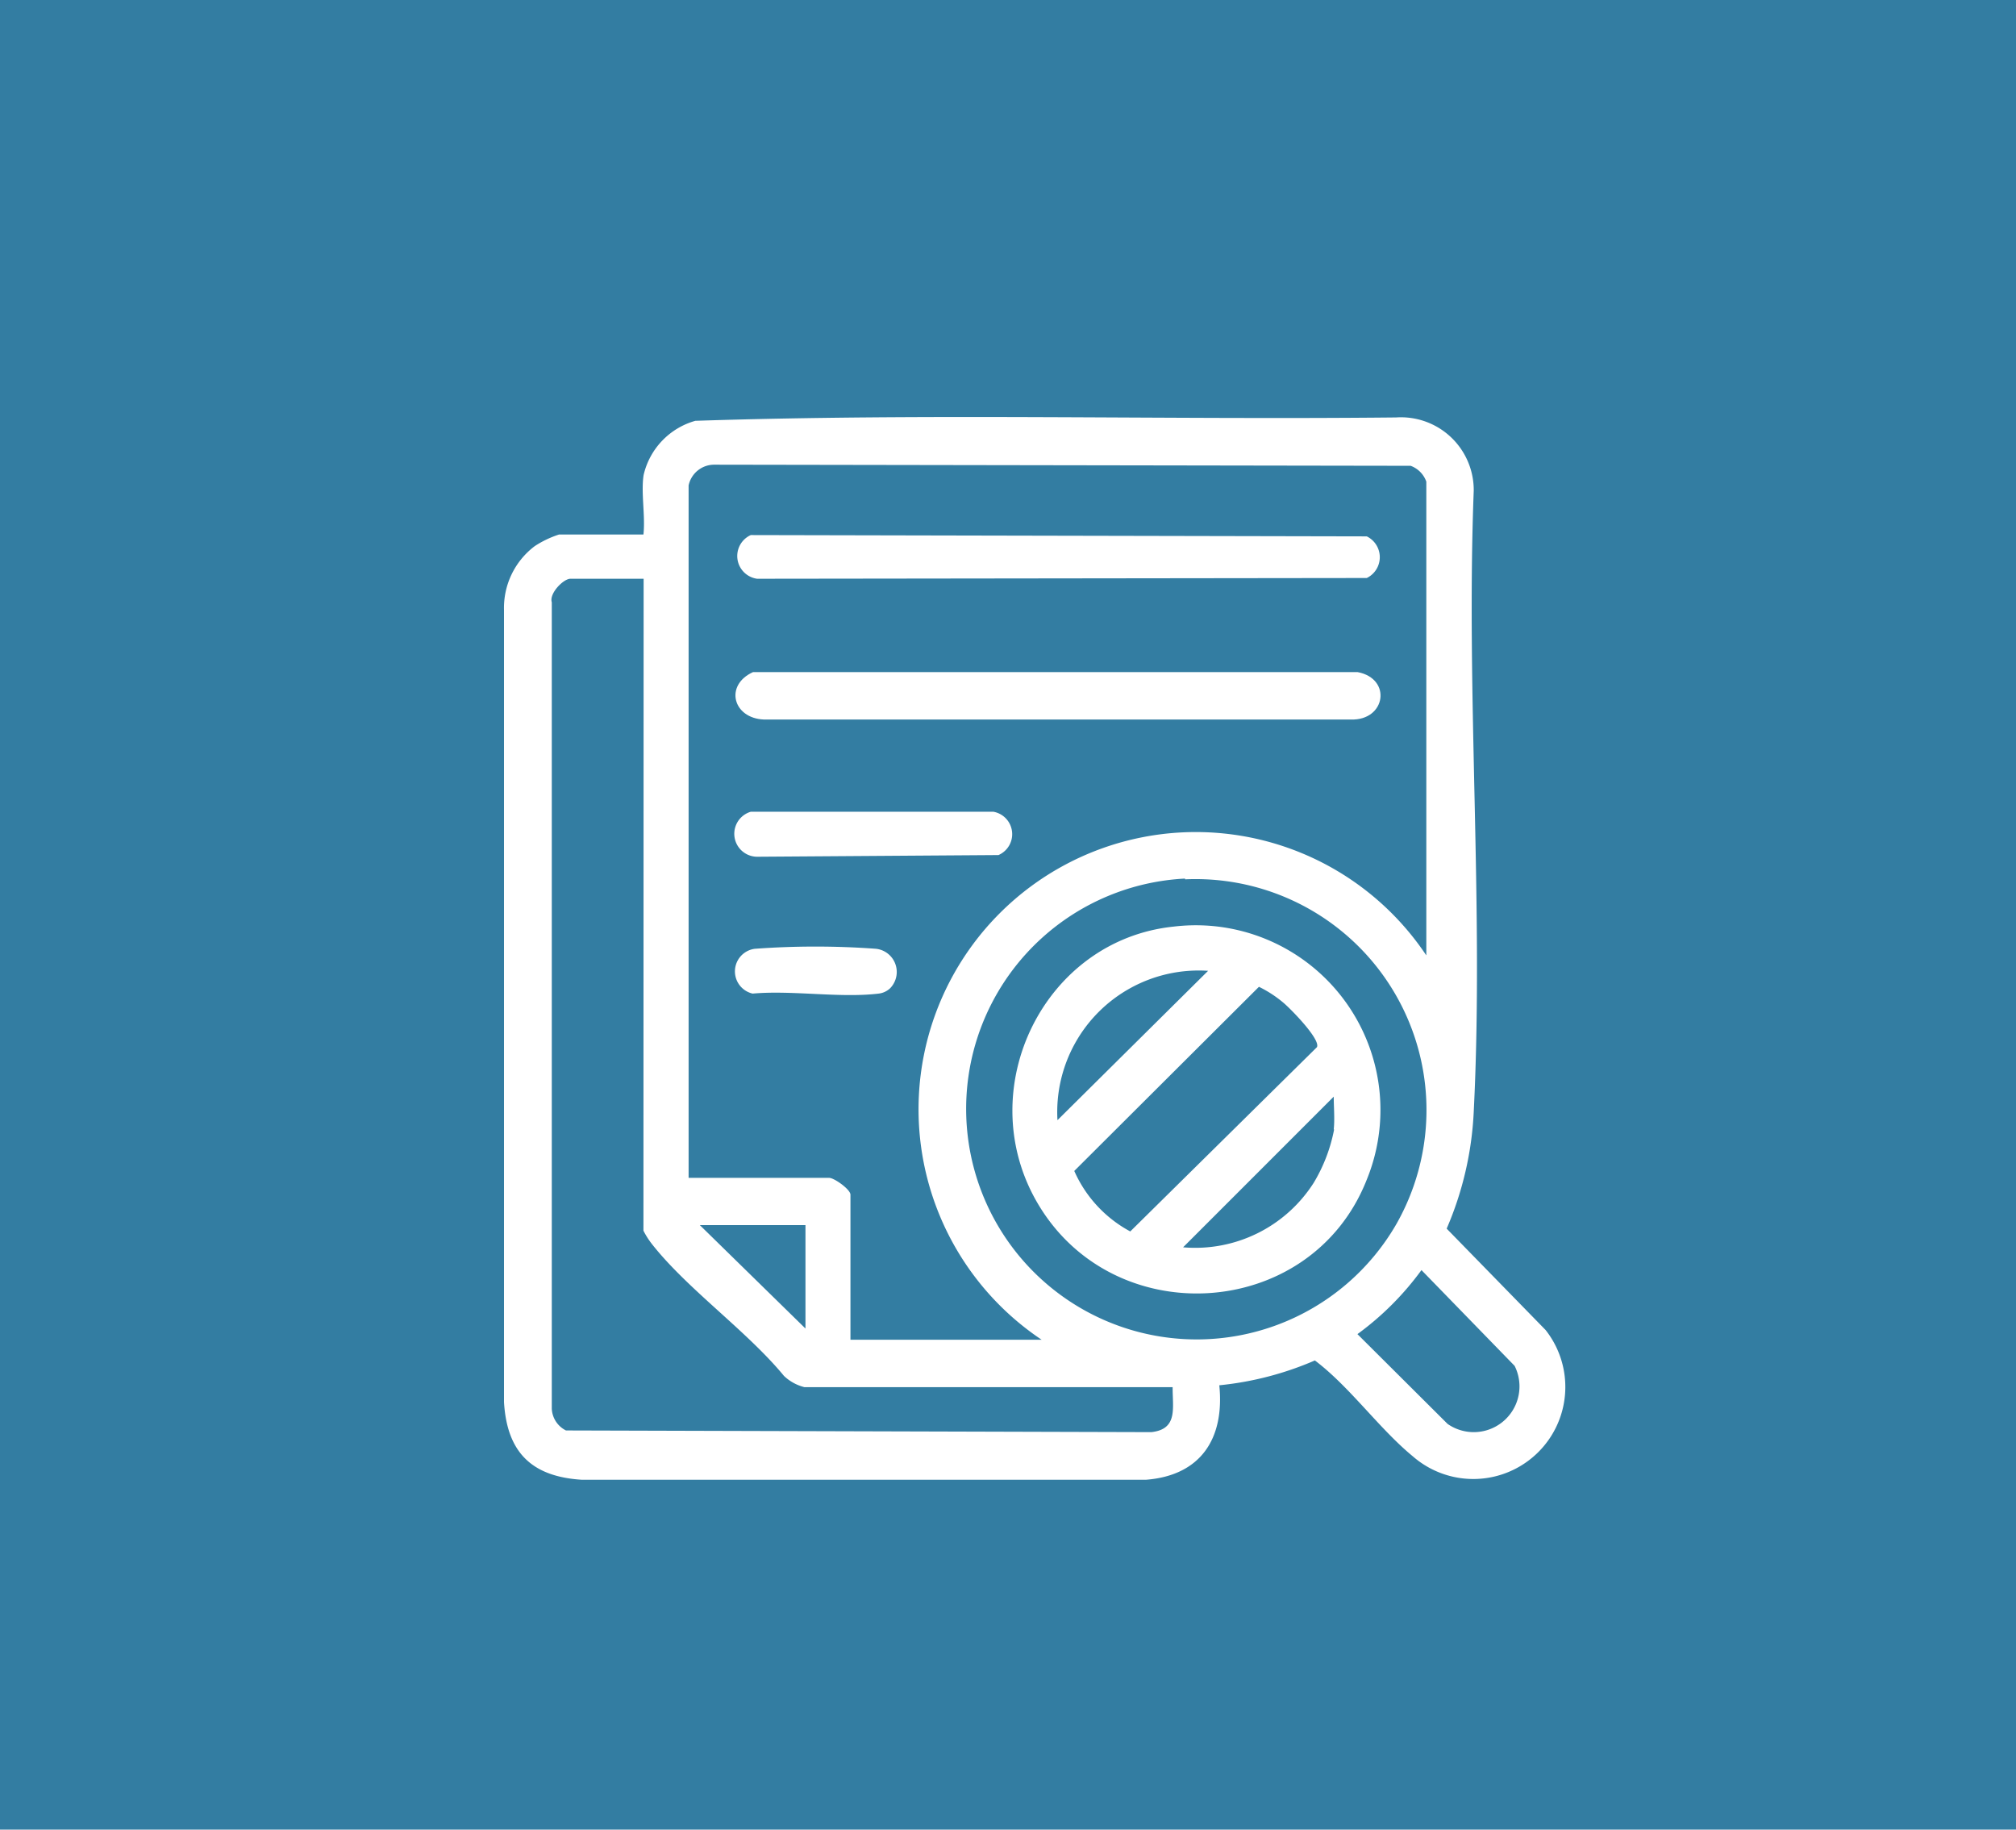 <svg id="Layer_1" data-name="Layer 1" xmlns="http://www.w3.org/2000/svg" viewBox="0 0 108 98"><defs><style>.cls-1{fill:#337da2;}.cls-2{fill:#fff;}</style></defs><title>Iconos PFG</title><rect class="cls-1" width="108" height="98"/><path class="cls-2" d="M34.48,25.44a3.94,3.94,0,0,1,2.77-2.9c12.48-.41,25-.05,37.54-.18a3.9,3.9,0,0,1,4.16,3.92c-.42,11,.55,22.34,0,33.27a17.86,17.86,0,0,1-1.45,6.26l5.3,5.43A4.93,4.93,0,0,1,75.68,78c-1.81-1.49-3.36-3.71-5.24-5.13a17.11,17.11,0,0,1-5.12,1.33c.29,2.86-1,4.83-3.92,5.06H31.16c-2.68-.17-4-1.47-4.16-4.16V32.66a4.14,4.14,0,0,1,1.65-3.41,5.38,5.38,0,0,1,1.3-.62h4.52C34.58,27.65,34.33,26.38,34.48,25.44ZM76.41,51.16V25.8a1.4,1.4,0,0,0-.84-.85l-37.3-.06A1.4,1.4,0,0,0,36.89,26V63.09h7.53c.27,0,1.14.62,1.14.9v7.77H55.8a14.85,14.85,0,1,1,20.6-20.6ZM34.48,31H30.56c-.38,0-1.15.79-1,1.26V75.45a1.37,1.37,0,0,0,.76,1.17l31.36.09c1.44-.16,1.13-1.3,1.14-2.41H43.09A2.46,2.46,0,0,1,42,73.7c-2-2.43-5.22-4.68-7.11-7.11a4.4,4.4,0,0,1-.42-.67Zm29,16.06A12.35,12.35,0,1,0,74.82,65.54,12.37,12.37,0,0,0,63.49,47.1ZM43.15,65.62H37.49l5.66,5.54Zm33,2.41a15.65,15.65,0,0,1-3.43,3.43l4.83,4.81a2.45,2.45,0,0,0,3.59-3.11Z"/><path class="cls-2" d="M40.34,36l32.39,0c1.85.35,1.51,2.6-.36,2.54H40.92C39.26,38.47,38.8,36.7,40.34,36Z"/><path class="cls-2" d="M40.22,28.66l33,.07a1.24,1.24,0,0,1,0,2.23L40.56,31A1.23,1.23,0,0,1,40.22,28.66Z"/><path class="cls-2" d="M40.22,43.48l13,0a1.22,1.22,0,0,1,.27,2.32l-12.93.09A1.23,1.23,0,0,1,40.22,43.48Z"/><path class="cls-2" d="M47.69,52.93a1.07,1.07,0,0,1-.62.29c-2.06.25-4.63-.19-6.75,0a1.22,1.22,0,0,1,.12-2.4,44.5,44.5,0,0,1,6.49,0A1.25,1.25,0,0,1,47.69,52.93Z"/><path class="cls-2" d="M62.89,49.63A9.89,9.89,0,0,1,73.21,63.21c-3,7.57-13.69,8.21-17.71,1.09C52.08,58.24,55.95,50.34,62.89,49.63ZM64.72,52a7.58,7.58,0,0,0-8.07,8Zm2.73.85-9.9,9.87a6.79,6.79,0,0,0,3,3.24l10-9.87c.21-.42-1.45-2.1-1.82-2.4A6.29,6.29,0,0,0,67.45,52.86Zm4,7.64c.06-.55,0-1.19,0-1.75l-8.07,8.07a7.53,7.53,0,0,0,7-3.46A8.7,8.7,0,0,0,71.47,60.5Z"/></svg>